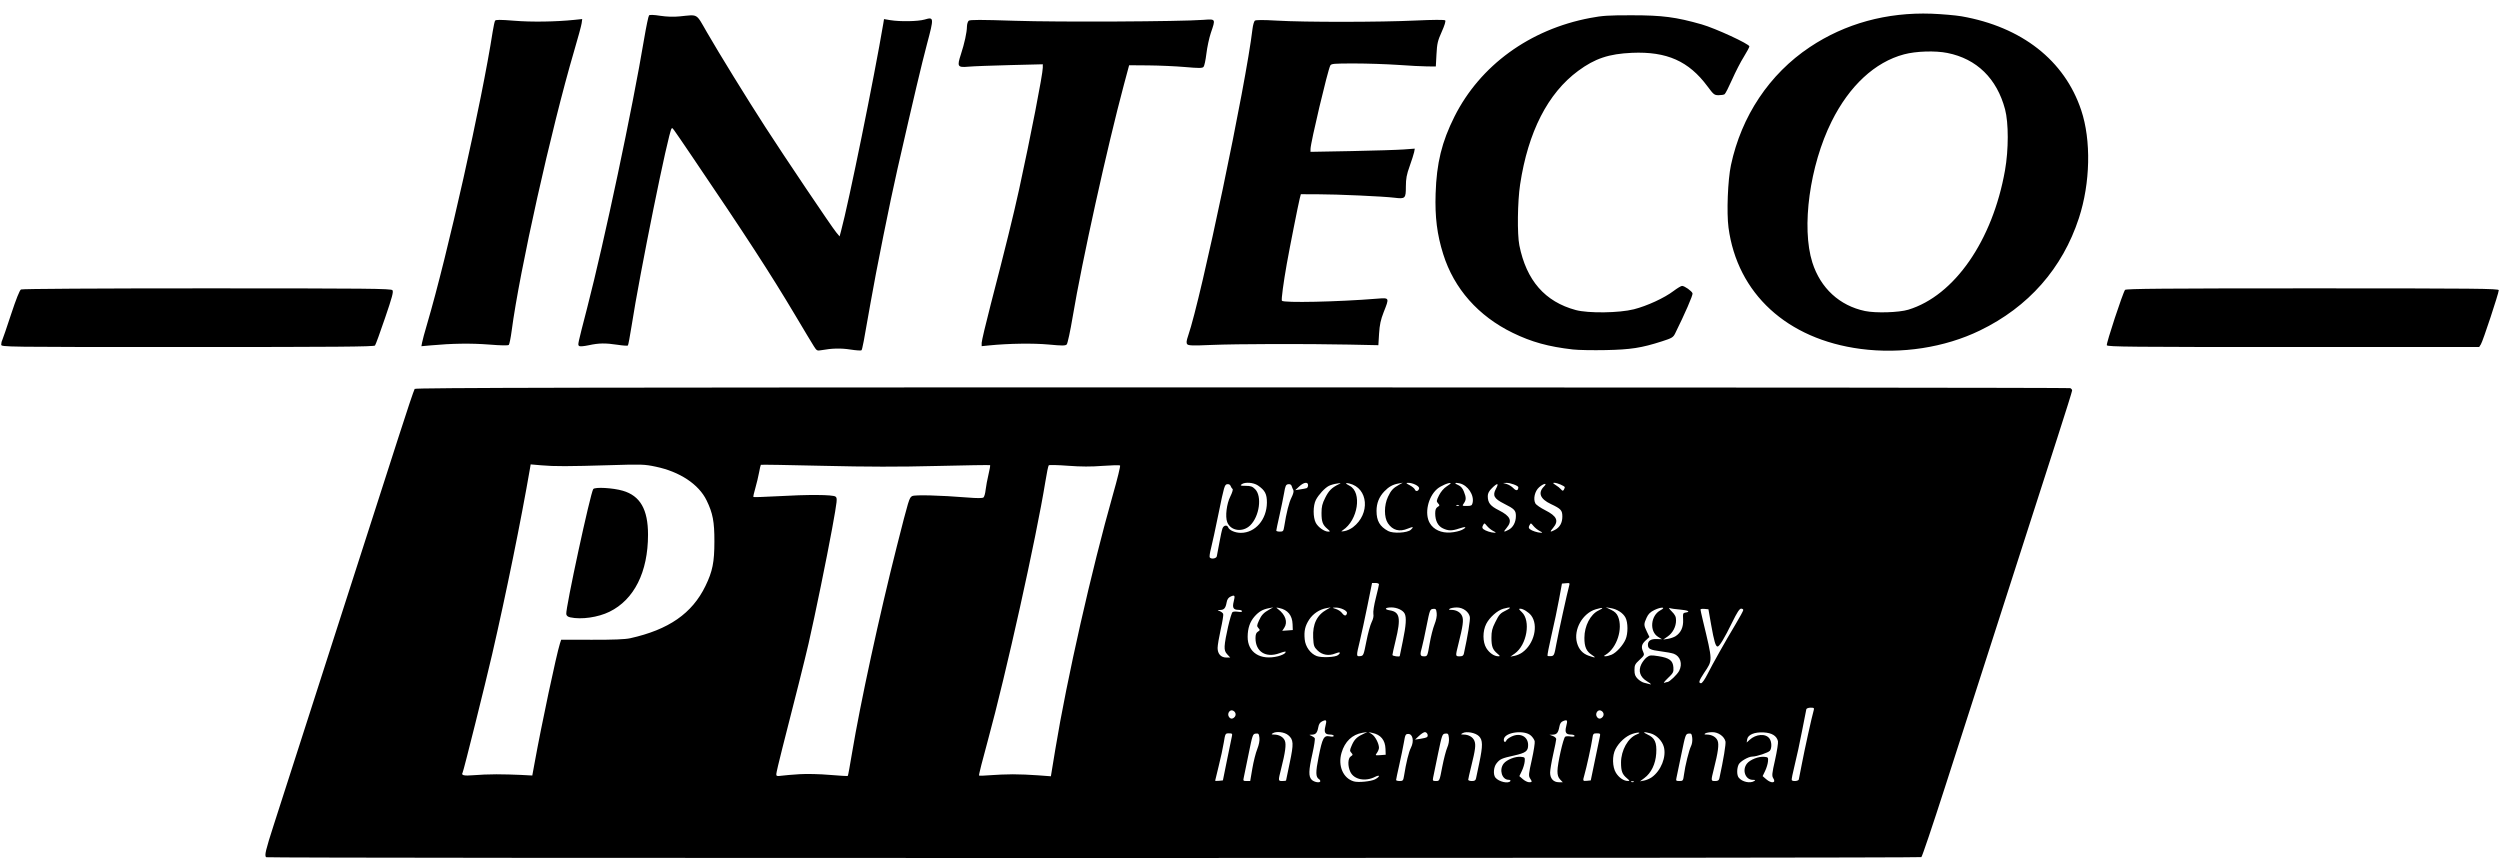 <?xml version="1.0" encoding="UTF-8" standalone="no"?>
<!DOCTYPE svg PUBLIC "-//W3C//DTD SVG 1.1//EN" "http://www.w3.org/Graphics/SVG/1.1/DTD/svg11.dtd">
<!-- Generated by Microsoft Visio, SVG Export -black&#38;white.svg Page-1 -->
<svg xmlns="http://www.w3.org/2000/svg" xmlns:xlink="http://www.w3.org/1999/xlink" xmlns:ev="http://www.w3.org/2001/xml-events"
		xmlns:v="http://schemas.microsoft.com/visio/2003/SVGExtensions/" width="6.817in" height="2.343in"
		viewBox="0 0 490.8 168.687" xml:space="preserve" color-interpolation-filters="sRGB" class="st2">
	<v:documentProperties v:langID="1033" v:viewMarkup="false"/>

	<style type="text/css">
	<![CDATA[
		.st1 {fill:#000000;stroke:none;stroke-linecap:butt;stroke-width:0.24}
		.st2 {fill:none;fill-rule:evenodd;font-size:12px;overflow:visible;stroke-linecap:square;stroke-miterlimit:3}
	]]>
	</style>

	<g v:mID="0" v:index="1" v:groupContext="foregroundPage">
		<title>Page-1</title>
		<v:pageProperties v:drawingScale="1" v:pageScale="1" v:drawingUnits="19" v:shadowOffsetX="9" v:shadowOffsetY="-9"/>
		<g id="group19-1" transform="translate(0.24,-0.171)" v:mID="19" v:groupContext="group">
			<title>Sheet.19</title>
			<g id="group20-2" v:mID="20" v:groupContext="group">
				<title>g12</title>
				<g id="shape21-3" v:mID="21" v:groupContext="shape">
					<title>path16</title>
					<path d="M52 168.46 C51.66 168.12 51.9 167.09 53.5 162.13 C56.13 153.96 61.36 137.71 64.92 126.62 C66.73 121.01
								 69.75 111.62 71.64 105.74 C73.54 99.87 76.4 90.96 78.01 85.94 C79.61 80.93 81.04 76.69 81.17 76.52
								 C81.37 76.29 114.15 76.22 243.61 76.22 C332.81 76.22 405.97 76.29 406.18 76.37 C406.39 76.45 406.56
								 76.66 406.56 76.83 C406.56 77.01 405.27 81.12 403.7 85.99 C402.13 90.85 399.55 98.87 397.96 103.82
								 C395.01 113.05 392.16 121.92 388.2 134.18 C386.96 138.01 383.99 147.25 381.6 154.7 C379.2 162.16
								 377.12 168.34 376.96 168.44 C376.61 168.66 52.22 168.69 52 168.46 L52 168.46 ZM258.96 153.52 C258.96
								 153.39 258.85 153.22 258.71 153.14 C258.04 152.72 258.02 151.8 258.63 148.77 C259.38 145.02 259.65
								 144.52 260.78 144.73 C261.29 144.83 261.6 144.79 261.6 144.64 C261.6 144.5 261.29 144.38 260.91
								 144.38 C259.9 144.38 259.65 143.97 259.96 142.75 C260.27 141.53 260.18 141.39 259.35 141.77 C258.91
								 141.98 258.68 142.31 258.57 142.92 C258.37 144.04 258.08 144.38 257.31 144.4 C256.72 144.41 256.71
								 144.43 257.2 144.62 C257.48 144.74 257.78 144.95 257.87 145.09 C257.96 145.23 257.76 146.59 257.42
								 148.1 C256.66 151.47 256.63 152.62 257.28 153.26 C257.77 153.75 258.96 153.93 258.96 153.52 ZM269.71
								 153.17 C270.13 152.95 270.48 152.66 270.48 152.53 C270.48 152.4 270.16 152.46 269.76 152.66 C267.82
								 153.67 265.58 153.23 264.86 151.71 C264.31 150.56 264.36 149.02 264.95 148.66 C265.37 148.39 265.38
								 148.32 265.06 147.96 C264.73 147.6 264.73 147.46 265.08 146.64 C265.58 145.42 266.08 144.89 267.24
								 144.34 L268.2 143.87 L267.25 144.03 C265.23 144.36 263.77 145.75 263.13 147.96 C262.38 150.52 263.45
								 152.99 265.56 153.58 C266.42 153.83 268.93 153.58 269.71 153.17 L269.71 153.17 ZM296.28 153.5 C296.36
								 153.37 296.21 153.26 295.93 153.26 C294.62 153.26 294.02 151.28 294.96 150.08 C295.56 149.31 297.26
								 148.64 298.34 148.75 C299.12 148.82 299.16 148.87 299.09 149.66 C299.05 150.13 298.8 150.96 298.53
								 151.52 L298.04 152.54 L298.72 153.13 C299.09 153.46 299.64 153.73 299.94 153.74 C300.57 153.75 300.59
								 153.66 300.13 152.96 C299.83 152.48 299.86 152.09 300.49 149.31 C300.87 147.6 301.12 145.97 301.05
								 145.68 C300.98 145.39 300.66 144.9 300.33 144.6 C299.05 143.4 295.2 143.9 295 145.28 C294.92 145.87
								 295.31 146.03 295.51 145.5 C295.58 145.33 296.03 144.99 296.52 144.76 C298.2 143.96 299.76 144.77
								 299.76 146.43 C299.76 147.64 299.32 147.97 297.02 148.49 C294.57 149.03 294.22 149.19 293.54 150.06
								 C292.98 150.77 292.87 152.24 293.34 152.83 C294 153.65 295.92 154.09 296.28 153.5 ZM306.04 153.19
								 C305.66 152.79 305.52 152.33 305.52 151.54 C305.52 150.14 306.66 145.05 307.04 144.8 C307.19 144.7
								 307.67 144.68 308.1 144.75 C308.57 144.83 308.88 144.79 308.88 144.64 C308.88 144.5 308.57 144.38
								 308.19 144.38 C307.18 144.38 306.93 143.97 307.24 142.75 C307.55 141.55 307.47 141.41 306.66 141.72
								 C306.22 141.89 306.01 142.19 305.89 142.87 C305.67 144.03 305.38 144.38 304.59 144.4 L303.96 144.42
								 L304.62 144.66 C304.98 144.8 305.28 145.06 305.28 145.26 C305.28 145.45 305.01 146.81 304.68 148.27
								 C304.35 149.73 304.08 151.35 304.08 151.86 C304.08 153.02 304.74 153.74 305.8 153.74 L306.56 153.74
								 L306.04 153.19 L306.04 153.19 ZM320.45 153.58 C320.27 153.51 320.06 153.52 319.98 153.6 C319.91
								 153.68 320.05 153.74 320.3 153.73 C320.58 153.71 320.64 153.66 320.45 153.58 L320.45 153.58 ZM344.16
								 153.5 C344.44 153.32 344.37 153.27 343.86 153.27 C342.4 153.26 341.72 151.35 342.72 150.08 C343.32
								 149.31 345.02 148.64 346.1 148.75 C346.88 148.82 346.92 148.87 346.85 149.66 C346.81 150.13 346.56
								 150.96 346.29 151.52 L345.8 152.54 L346.48 153.13 C347.53 154.05 348.52 153.91 347.88 152.94 C347.59
								 152.49 347.63 152.04 348.25 149.31 C348.63 147.6 348.88 145.97 348.81 145.68 C348.55 144.62 347.62
								 144.05 346.01 143.96 C344.19 143.86 342.89 144.41 342.76 145.34 L342.67 145.94 L343.24 145.42 C344.49
								 144.26 346.43 144.13 347.15 145.17 C347.6 145.8 347.63 147.03 347.22 147.56 C346.92 147.93 344.61
								 148.7 343.78 148.7 C343 148.7 341.36 149.66 341.08 150.28 C340.71 151.08 340.72 152.36 341.1 152.83
								 C341.77 153.68 343.36 154.02 344.16 153.5 L344.16 153.5 ZM240.64 149.42 C241.09 147.25 241.51 145.17
								 241.59 144.8 C241.73 144.2 241.68 144.14 241.02 144.14 C240.32 144.14 240.3 144.17 240.01 145.96
								 C239.85 146.95 239.41 149.01 239.02 150.54 C238.64 152.07 238.32 153.37 238.32 153.43 C238.32 153.49
								 238.66 153.5 239.08 153.46 L239.84 153.38 L240.64 149.42 ZM245.62 151.04 C245.85 149.69 246.28 147.98
								 246.58 147.24 C246.92 146.38 247.08 145.58 247.01 145.01 C246.92 144.22 246.84 144.13 246.29 144.19
								 C245.7 144.26 245.65 144.41 244.88 148.22 C244.43 150.4 244.01 152.48 243.93 152.84 C243.79 153.45
								 243.84 153.5 244.49 153.5 L245.2 153.5 L245.62 151.04 ZM252.24 153.39 C252.24 153.33 252.56 151.77
								 252.96 149.92 C253.76 146.15 253.72 145.38 252.67 144.5 C251.92 143.87 250.31 143.68 249.6 144.14
								 C249.32 144.33 249.38 144.38 249.89 144.38 C250.88 144.39 251.7 144.86 252 145.58 C252.3 146.31
								 252.1 147.84 251.26 151.14 C250.67 153.5 250.67 153.5 251.52 153.5 C251.92 153.5 252.24 153.45 252.24
								 153.39 ZM275.4 152.48 C275.82 149.87 276.32 147.81 276.76 146.95 C277.4 145.69 277.13 144.26 276.24
								 144.26 C275.7 144.26 275.63 144.4 275.37 145.94 C275.21 146.87 274.8 148.85 274.46 150.36 C274.12
								 151.86 273.84 153.18 273.84 153.3 C273.84 153.41 274.15 153.5 274.54 153.5 C275.18 153.5 275.25
								 153.41 275.4 152.48 ZM282.9 150.72 C283.2 149.19 283.64 147.49 283.88 146.94 C284.15 146.32 284.28
								 145.61 284.21 145.03 C284.12 144.22 284.04 144.13 283.49 144.19 C282.91 144.26 282.85 144.41 282.06
								 148.22 C281.61 150.4 281.18 152.48 281.11 152.84 C281 153.44 281.05 153.5 281.68 153.5 C282.37 153.5
								 282.37 153.5 282.9 150.72 ZM289.54 152.96 C289.61 152.67 289.89 151.32 290.17 149.96 C290.89 146.53
								 290.87 145.47 290.11 144.7 C289.42 144.01 287.63 143.68 286.89 144.11 C286.49 144.34 286.51 144.37
								 287.09 144.38 C288.09 144.39 288.9 144.86 289.21 145.6 C289.53 146.38 289.41 147.32 288.58 150.67
								 C288.26 151.95 288 153.11 288 153.25 C288 153.39 288.32 153.5 288.72 153.5 C289.26 153.5 289.46
								 153.38 289.54 152.96 L289.54 152.96 ZM312.88 149.42 C313.33 147.25 313.76 145.17 313.84 144.8 C313.97
								 144.2 313.92 144.14 313.24 144.14 C312.55 144.14 312.5 144.21 312.35 145.28 C312.18 146.51 311.21
								 150.92 310.81 152.3 C310.46 153.5 310.48 153.54 311.31 153.46 L312.06 153.38 L312.88 149.42 ZM319.16
								 152.96 C318.23 152.18 318 151.56 318 149.86 C318.01 147.46 319.38 145.01 321.09 144.35 C322.16 143.94
								 321.4 143.85 320.22 144.25 C318.95 144.67 317.62 145.88 316.9 147.26 C316.24 148.53 316.29 150.74
								 317 151.89 C317.59 152.84 318.52 153.48 319.32 153.49 C319.75 153.5 319.74 153.45 319.16 152.96
								 ZM324.04 152.76 C325.85 151.47 326.93 148.76 326.41 146.81 C326.08 145.61 324.98 144.48 323.81 144.15
								 C322.41 143.77 322.11 143.87 323.2 144.37 C324.63 145.02 325.05 145.93 324.91 148.1 C324.78 150.16
								 323.92 151.93 322.59 152.91 L321.72 153.56 L322.52 153.41 C322.96 153.33 323.64 153.04 324.04 152.76
								 ZM330.36 152.24 C330.58 150.51 331.35 147.42 331.76 146.61 C331.95 146.23 332.04 145.56 331.98 145.03
								 C331.88 144.22 331.8 144.13 331.26 144.19 C330.68 144.26 330.63 144.43 329.85 148.22 C329.4 150.4
								 328.97 152.48 328.89 152.84 C328.75 153.45 328.8 153.5 329.47 153.5 C330.16 153.5 330.2 153.45 330.36
								 152.24 ZM337.31 152.96 C338.12 149.24 338.62 146.2 338.5 145.71 C338.25 144.72 337.08 143.9 335.92
								 143.91 C335.37 143.91 334.76 144.02 334.56 144.14 C334.28 144.33 334.34 144.38 334.85 144.38 C335.84
								 144.39 336.66 144.86 336.96 145.58 C337.26 146.31 337.06 147.84 336.22 151.14 C335.63 153.5 335.63
								 153.5 336.48 153.5 C337.02 153.5 337.22 153.38 337.31 152.96 ZM352.9 153.2 C352.95 153.04 353.22
								 151.66 353.5 150.14 C353.99 147.54 355.47 140.82 355.82 139.64 C355.96 139.17 355.89 139.1 355.22
								 139.1 C354.8 139.1 354.43 139.24 354.38 139.4 C354.34 139.57 353.96 141.49 353.54 143.66 C353.13
								 145.84 352.47 148.87 352.09 150.38 C351.71 151.9 351.45 153.22 351.51 153.32 C351.7 153.62 352.81
								 153.53 352.9 153.2 ZM97.2 152.18 C98.59 152.18 100.74 152.24 101.99 152.3 L104.26 152.42 L104.7
								 150.02 C106.07 142.43 108.99 128.7 109.69 126.49 L109.93 125.76 L115.98 125.77 C120.18 125.78 122.48
								 125.69 123.48 125.47 C131.04 123.79 135.63 120.61 138.25 115.22 C139.65 112.35 140.01 110.55 140.01
								 106.46 C140.02 102.59 139.7 100.91 138.48 98.41 C136.94 95.24 133.21 92.77 128.5 91.79 C126.27 91.32
								 125.7 91.3 119.64 91.49 C111.29 91.74 108.59 91.75 106.03 91.52 L103.94 91.34 L103.81 92.12 C102.03
								 102.43 99.15 116.59 96.37 128.66 C95.03 134.46 90.77 151.55 90.58 151.85 C90.25 152.38 90.83 152.52
								 92.71 152.36 C93.79 152.26 95.81 152.18 97.2 152.18 ZM111.72 121.37 C111.24 121.27 110.98 121.06
								 110.93 120.73 C110.77 119.64 115.7 96.82 116.23 96.18 C116.58 95.75 120.11 95.95 122.02 96.51 C125.44
								 97.5 126.98 100.18 126.98 105.14 C126.98 112.47 124.26 117.9 119.41 120.27 C117.17 121.37 113.91
								 121.84 111.72 121.37 ZM156.72 152.16 C158.16 152.07 160.72 152.13 162.68 152.3 C164.57 152.46 166.15
								 152.55 166.2 152.5 C166.26 152.45 166.63 150.42 167.03 148 C168.65 138.27 172.4 120.97 175.83 107.42
								 C178.2 98.08 178.26 97.87 178.85 97.56 C179.37 97.28 184.32 97.41 189.69 97.84 C191.61 98 192.64
								 97.99 192.84 97.83 C193 97.69 193.19 97.02 193.26 96.32 C193.34 95.63 193.59 94.28 193.82 93.32
								 C194.05 92.37 194.19 91.54 194.14 91.49 C194.08 91.44 189.4 91.51 183.72 91.65 C176.09 91.84 170.24
								 91.83 161.31 91.62 C154.65 91.46 149.17 91.37 149.13 91.42 C149.08 91.47 148.92 92.15 148.78 92.93
								 C148.64 93.71 148.31 95.08 148.05 95.99 C147.78 96.89 147.61 97.68 147.67 97.74 C147.73 97.8 149.77
								 97.73 152.19 97.6 C158.43 97.24 163.24 97.27 163.78 97.66 C164.18 97.96 164.15 98.27 163.12 103.96
								 C162.08 109.65 159.8 120.81 158.5 126.5 C157.9 129.14 155.63 138.2 153.36 147.02 C152.7 149.6 152.16
								 151.91 152.16 152.15 C152.16 152.54 152.29 152.58 153.18 152.46 C153.74 152.38 155.34 152.25 156.72
								 152.16 L156.72 152.16 ZM198.6 152.18 C199.92 152.18 202.14 152.27 203.53 152.38 L206.07 152.57 L206.95
								 147.22 C209.21 133.49 214.06 112.05 218.26 97.23 C219.13 94.2 219.75 91.64 219.65 91.55 C219.56
								 91.46 218.03 91.5 216.26 91.63 C213.96 91.81 212 91.8 209.43 91.61 C207.45 91.46 205.75 91.42 205.65
								 91.52 C205.55 91.62 205.25 93.05 204.99 94.7 C203.17 105.89 197.27 132.46 193.7 145.52 C192.67 149.25
								 191.89 152.36 191.96 152.42 C192.02 152.49 193 152.46 194.14 152.36 C195.27 152.27 197.28 152.18
								 198.6 152.18 ZM271.76 147.19 C271.7 145.46 270.83 144.4 269.16 144.05 L268.44 143.9 L269.09 144.31
								 C269.74 144.72 270.48 146.15 270.48 146.98 C270.48 147.21 270.31 147.64 270.1 147.95 C269.71 148.49
								 269.71 148.49 270.76 148.42 L271.8 148.34 L271.76 147.19 ZM279.93 144.86 C280.23 144.57 279.92 143.9
								 279.49 143.9 C279.29 143.9 278.77 144.23 278.34 144.64 L277.56 145.37 L278.64 145.21 C279.23 145.13
								 279.82 144.97 279.93 144.86 ZM242.16 140.91 C242.51 140.48 242.32 139.87 241.77 139.66 C241.2 139.44
								 240.66 140.23 240.98 140.82 C241.27 141.36 241.75 141.39 242.16 140.91 ZM314.4 140.91 C314.75 140.48
								 314.56 139.87 314.01 139.66 C313.44 139.44 312.9 140.23 313.22 140.82 C313.51 141.36 313.99 141.39
								 314.4 140.91 ZM323.11 133.93 C321.73 133.11 321.33 131.89 321.99 130.56 C322.24 130.06 322.72 129.45
								 323.07 129.2 C323.64 128.78 323.86 128.76 325.34 128.99 C327.49 129.33 328.18 129.84 328.28 131.18
								 C328.34 132.12 328.27 132.28 327.2 133.3 C326.57 133.9 326.25 134.32 326.49 134.23 C326.73 134.14
								 327.01 134.06 327.13 134.06 C327.5 134.06 329.05 132.58 329.41 131.88 C330.12 130.51 329.65 129.01
								 328.37 128.52 C328.02 128.39 326.88 128.17 325.82 128.04 C323.71 127.77 323.28 127.56 323.28 126.74
								 C323.28 125.96 323.88 125.58 325.03 125.63 L326.04 125.66 L325.28 125.2 C323.53 124.13 323.81 121.01
								 325.74 119.98 C326.97 119.33 325.9 119.28 324.57 119.92 C323.74 120.32 323.36 120.7 323.02 121.44
								 C322.45 122.69 322.45 122.89 323.07 124.17 L323.58 125.23 L322.83 125.91 C322.03 126.65 321.91 127.2
								 322.36 128.17 C322.62 128.74 322.56 128.86 321.64 129.71 C320.75 130.53 320.64 130.75 320.64 131.72
								 C320.64 132.57 320.78 132.94 321.28 133.44 C321.63 133.79 322.2 134.14 322.54 134.21 C322.88 134.29
								 323.27 134.38 323.4 134.43 C324.12 134.67 324 134.47 323.11 133.93 L323.11 133.93 ZM334.95 132.56
								 C336.02 130.45 338.41 126.19 340.47 122.75 C341.31 121.35 342 120.08 342 119.93 C342 119.78 341.81
								 119.66 341.57 119.66 C341.26 119.66 340.77 120.42 339.83 122.34 C338.3 125.47 337.31 127.1 336.96
								 127.1 C336.57 127.1 336.28 126.12 335.69 122.82 L335.16 119.78 L334.38 119.71 C333.95 119.67 333.6
								 119.72 333.6 119.83 C333.6 119.94 333.81 120.89 334.06 121.94 C336.04 130.2 336.02 129.7 334.31
								 132.27 C333.29 133.81 333.15 134.3 333.72 134.3 C333.92 134.3 334.45 133.55 334.95 132.56 ZM240.71
								 128.65 C240.27 128.19 240.15 127.81 240.18 127.03 C240.25 125.51 241.4 120.56 241.74 120.33 C241.91
								 120.22 242.39 120.2 242.82 120.27 C243.29 120.35 243.6 120.31 243.6 120.16 C243.6 120.02 243.29
								 119.9 242.91 119.9 C241.9 119.9 241.65 119.49 241.96 118.27 C242.27 117.05 242.18 116.91 241.35
								 117.29 C240.91 117.5 240.68 117.83 240.57 118.44 C240.37 119.56 240.08 119.9 239.31 119.92 C238.69
								 119.94 238.69 119.94 239.23 120.15 C239.53 120.27 239.83 120.52 239.9 120.7 C239.97 120.88 239.75
								 122.25 239.41 123.74 C239.08 125.23 238.8 126.87 238.8 127.38 C238.8 128.54 239.46 129.26 240.52
								 129.26 L241.28 129.26 L240.71 128.65 ZM250.69 129 C251.27 128.85 251.87 128.58 252.02 128.4 C252.37
								 127.98 252.13 127.98 250.92 128.42 C248.25 129.38 246.24 128.11 246.24 125.45 C246.24 124.74 246.37
								 124.39 246.71 124.18 C247.14 123.91 247.15 123.84 246.81 123.47 C246.48 123.1 246.49 122.96 246.91
								 122.02 C247.4 120.92 247.85 120.44 249 119.81 L249.72 119.41 L248.88 119.57 C247.68 119.79 246.9
								 120.24 246.06 121.19 C245.14 122.24 244.71 123.5 244.7 125.19 C244.68 128.27 247.2 129.88 250.69
								 129 L250.69 129 ZM262.44 128.78 C263.09 128.25 262.82 128.08 261.91 128.46 C260.64 128.99 259.3
								 128.76 258.39 127.84 C257.72 127.18 257.64 126.93 257.56 125.35 C257.43 122.68 258.3 120.9 260.28
								 119.81 L261 119.41 L260.16 119.56 C258.81 119.81 257.55 120.64 256.79 121.79 C255.97 123.04 255.74
								 124.04 255.9 125.69 C256.03 127.13 257.04 128.51 258.26 128.97 C259.24 129.33 261.93 129.21 262.44
								 128.78 ZM312.29 128.75 C311.19 128.05 310.8 127.15 310.81 125.38 C310.81 123.05 311.99 120.79 313.57
								 120.03 C314.75 119.48 314.5 119.35 313.06 119.78 C310.45 120.55 308.65 123.75 309.35 126.35 C309.7
								 127.64 310.46 128.49 311.64 128.9 C313 129.38 313.2 129.34 312.29 128.75 ZM268.01 126.07 C268.31
								 124.52 268.78 122.82 269.04 122.31 C269.34 121.71 269.47 121.13 269.38 120.7 C269.3 120.31 269.51
								 118.96 269.86 117.58 C270.2 116.24 270.48 115.02 270.48 114.88 C270.48 114.74 270.17 114.62 269.8
								 114.62 L269.12 114.62 L268.21 119.12 C267.71 121.6 267.04 124.68 266.73 125.98 C266 128.99 266 129.08
								 266.81 128.98 C267.43 128.91 267.47 128.81 268.01 126.07 ZM274.56 128.96 C274.56 128.93 274.83 127.61
								 275.16 126.03 C275.8 122.95 275.91 121.35 275.51 120.61 C275.16 119.95 274.01 119.42 272.91 119.42
								 C271.64 119.42 271.44 119.81 272.6 119.99 C274.59 120.31 274.82 121.51 273.74 125.94 C273.4 127.34
								 273.12 128.61 273.12 128.76 C273.12 128.97 274.56 129.18 274.56 128.96 ZM280.42 126.56 C280.65 125.21
								 281.08 123.5 281.38 122.76 C281.72 121.9 281.88 121.1 281.81 120.53 C281.72 119.74 281.64 119.65
								 281.09 119.71 C280.5 119.78 280.45 119.92 279.83 123.02 C279.48 124.81 279.07 126.7 278.92 127.22
								 C278.48 128.74 278.55 129.02 279.32 129.02 C279.99 129.02 280 129 280.42 126.56 ZM287.15 128.48
								 C287.91 125.01 288.43 121.82 288.32 121.28 C288.11 120.26 286.96 119.42 285.76 119.43 C285.21 119.43
								 284.6 119.54 284.4 119.66 C284.12 119.85 284.18 119.9 284.69 119.9 C285.69 119.91 286.5 120.38 286.81
								 121.14 C287.13 121.89 286.96 123.09 286.06 126.66 C285.47 129.02 285.47 129.02 286.32 129.02 C286.86
								 129.02 287.06 128.9 287.15 128.48 ZM293.72 128.48 C292.79 127.7 292.56 127.08 292.56 125.36 C292.56
								 124.13 292.7 123.53 293.29 122.37 C294.09 120.75 294.26 120.57 295.6 119.91 C296.62 119.39 296.29
								 119.29 294.88 119.68 C293.74 120 292.2 121.36 291.54 122.65 C290.81 124.06 290.82 126.22 291.56
								 127.41 C292.15 128.36 293.08 129 293.88 129.01 C294.31 129.02 294.3 128.97 293.72 128.48 L293.72
								 128.48 ZM298.6 128.27 C300.95 126.61 301.83 122.93 300.36 121 C299.87 120.36 298.77 119.67 298.23
								 119.67 C297.87 119.66 297.92 119.78 298.52 120.34 C300.33 122.04 299.52 126.79 297.13 128.48 L296.28
								 129.08 L297.08 128.93 C297.52 128.85 298.2 128.56 298.6 128.27 ZM305.3 126.62 C305.7 124.45 307.48
								 116.33 307.82 115.15 C307.97 114.63 307.92 114.6 307.19 114.67 L306.4 114.74 L305.84 117.79 C305.54
								 119.47 304.87 122.63 304.36 124.82 C303.86 127 303.5 128.85 303.57 128.92 C303.64 128.99 303.97
								 129.01 304.3 128.98 C304.85 128.91 304.92 128.74 305.3 126.62 L305.3 126.62 ZM316.15 128.7 C317.08
								 128.31 318.4 126.86 318.9 125.68 C319.39 124.54 319.38 122.38 318.88 121.43 C318.4 120.5 317.24
								 119.76 315.96 119.55 L315 119.39 L316.03 119.88 C316.76 120.23 317.16 120.61 317.41 121.21 C318.41
								 123.59 317.19 127.38 314.99 128.71 C314.56 128.97 314.56 129 314.95 129.01 C315.18 129.02 315.72
								 128.88 316.15 128.7 L316.15 128.7 ZM328.72 125.06 C329.77 124.37 330.26 123.29 330.19 121.82 C330.13
								 120.61 330.16 120.5 330.66 120.43 C331.74 120.28 331.16 119.97 329.58 119.84 C328.69 119.77 327.77
								 119.64 327.54 119.54 C327.3 119.45 327.49 119.75 327.96 120.21 C328.63 120.89 328.8 121.24 328.8
								 121.98 C328.8 123.21 328.15 124.45 327.12 125.15 L326.28 125.73 L327.21 125.59 C327.71 125.51 328.39
								 125.27 328.72 125.06 ZM253.52 122.71 C253.46 120.98 252.57 119.89 250.92 119.54 C250.23 119.4 250.22
								 119.41 250.68 119.76 C252.13 120.86 252.61 122.31 251.89 123.41 L251.49 124.01 L252.52 123.94 L253.56
								 123.86 L253.52 122.71 ZM264.2 120.54 C264.29 120.06 262.93 119.41 261.91 119.45 C261.25 119.47 261.25
								 119.48 262.04 119.73 C262.48 119.87 263.02 120.23 263.24 120.54 C263.69 121.15 264.08 121.15 264.2
								 120.54 L264.2 120.54 ZM238.64 109.4 C238.7 109.17 238.93 107.96 239.15 106.7 C239.37 105.45 239.65
								 104.18 239.77 103.88 C240.02 103.27 240.67 103.17 240.88 103.71 C241.09 104.28 242.27 104.78 243.36
								 104.78 C246.2 104.78 248.44 102.18 248.48 98.86 C248.49 97.16 248.11 96.43 246.72 95.48 C245.83
								 94.88 244.19 94.76 243.52 95.24 C243.18 95.5 243.3 95.55 244.31 95.55 C245.3 95.55 245.63 95.67
								 246.16 96.2 C247.56 97.59 247.02 101.54 245.19 103.32 C243.72 104.74 241.36 104.41 240.69 102.68
								 C240.26 101.58 240.57 99.07 241.31 97.61 C241.67 96.9 241.86 96.25 241.74 96.17 C241.62 96.09 241.45
								 95.83 241.36 95.59 C241.26 95.31 241.01 95.18 240.67 95.23 C240.18 95.3 240.06 95.71 239.02 100.82
								 C238.4 103.86 237.72 107.02 237.5 107.85 C237.28 108.68 237.17 109.47 237.25 109.59 C237.49 109.99
								 238.52 109.85 238.64 109.4 ZM276.73 104.18 C277.38 103.59 277.2 103.51 276.16 103.94 C274.49 104.64
								 273.17 104.29 272.23 102.89 C271.46 101.74 271.46 99.37 272.25 97.7 C272.84 96.44 273.27 95.97 274.44
								 95.33 L275.16 94.93 L274.32 95.09 C273.17 95.3 272.41 95.72 271.51 96.66 C270.5 97.72 270 98.98
								 270 100.46 C270 102.43 270.63 103.53 272.28 104.42 C273.25 104.95 276.04 104.8 276.73 104.18 L276.73
								 104.18 ZM286.77 104.2 C287.87 103.63 287.55 103.47 286.21 103.93 C284.8 104.41 284.08 104.4 283.03
								 103.9 C282.05 103.44 281.52 102.4 281.52 100.95 C281.52 100.26 281.65 99.91 281.99 99.7 C282.42
								 99.43 282.43 99.37 282.08 98.98 C281.73 98.6 281.75 98.47 282.27 97.41 C282.62 96.72 283.19 96.04
								 283.74 95.68 C284.23 95.37 284.61 95.07 284.57 95.03 C284.34 94.81 282.59 95.55 281.89 96.17 C280.09
								 97.75 279.38 101.02 280.45 102.86 C281.19 104.15 282.73 104.85 284.53 104.71 C285.33 104.66 286.34
								 104.42 286.77 104.2 L286.77 104.2 ZM292.92 104.42 C292.52 104.22 291.97 103.77 291.69 103.43 C291.18
								 102.81 291.17 102.81 290.91 103.29 C290.71 103.66 290.73 103.84 290.99 104.06 C291.38 104.38 292.47
								 104.74 293.16 104.76 C293.52 104.78 293.46 104.69 292.92 104.42 ZM302.04 104.42 C301.64 104.22 301.09
								 103.77 300.81 103.43 C300.3 102.81 300.29 102.81 300.03 103.29 C299.83 103.66 299.85 103.84 300.11
								 104.06 C300.5 104.38 301.59 104.74 302.28 104.76 C302.64 104.78 302.58 104.69 302.04 104.42 ZM251.88
								 103.52 C252.31 100.82 252.81 98.83 253.31 97.84 C253.65 97.16 253.79 96.61 253.67 96.38 C253.56
								 96.19 253.41 95.83 253.34 95.59 C253.25 95.3 253.02 95.18 252.67 95.23 C252.21 95.29 252.09 95.54
								 251.85 96.98 C251.69 97.91 251.28 99.89 250.94 101.4 C250.6 102.9 250.32 104.22 250.32 104.34 C250.32
								 104.45 250.63 104.54 251.02 104.54 C251.66 104.54 251.73 104.45 251.88 103.52 ZM260.36 104 C259.43
								 103.22 259.2 102.6 259.2 100.88 C259.2 99.65 259.34 99.05 259.93 97.89 C260.62 96.5 261.21 95.91
								 262.56 95.25 C263.11 94.99 263.08 94.97 262.2 95.11 C261.67 95.18 260.97 95.39 260.64 95.56 C259.84
								 95.97 258.64 97.27 258.1 98.3 C257.52 99.42 257.51 101.75 258.08 102.82 C258.54 103.68 259.76 104.54
								 260.52 104.54 C260.95 104.54 260.94 104.49 260.36 104 L260.36 104 ZM265.37 103.68 C268.81 101.06
								 268.39 95.98 264.66 95.09 C263.8 94.89 263.82 95.08 264.72 95.54 C267.2 96.83 266.36 102.31 263.39
								 104.25 C262.97 104.53 263.01 104.55 263.74 104.43 C264.19 104.36 264.92 104.02 265.37 103.68 L265.37
								 103.68 ZM295.93 104.18 C296.81 103.72 297.36 102.69 297.36 101.47 C297.36 100.37 297.08 100.08 295.01
								 99.04 C293.07 98.07 292.73 97.43 293.45 96.12 C294.08 94.97 293.74 94.92 292.66 96 C292.08 96.57
								 291.84 97.04 291.84 97.55 C291.84 98.88 292.32 99.5 294.04 100.36 C296.3 101.5 296.7 102.42 295.54
								 103.81 C294.84 104.64 294.91 104.71 295.93 104.18 ZM305.02 104.2 C305.98 103.7 306.48 102.8 306.48
								 101.59 C306.48 100.35 306.21 100.06 304.24 99.13 C302.11 98.13 301.64 96.91 302.89 95.66 C303.65
								 94.9 302.79 95.06 301.91 95.84 C301.07 96.59 300.72 98.12 301.18 98.99 C301.33 99.28 302.21 99.88
								 303.12 100.34 C305.42 101.5 305.83 102.42 304.66 103.81 C303.96 104.63 304.03 104.71 305.02 104.2
								 ZM286.13 99.34 C285.95 99.27 285.74 99.28 285.66 99.36 C285.59 99.44 285.73 99.5 285.98 99.49 C286.26
								 99.47 286.32 99.42 286.13 99.34 L286.13 99.34 ZM288.85 98.94 C289.24 97.41 287.93 95.42 286.31 95.06
								 C285.32 94.84 285.17 95.05 286.06 95.41 C286.53 95.61 286.89 96.02 287.14 96.65 C287.62 97.84 287.62
								 98.3 287.15 98.97 C286.78 99.5 286.79 99.5 287.74 99.5 C288.56 99.5 288.73 99.42 288.85 98.94 L288.85
								 98.94 ZM278.36 96.06 C278.45 95.61 277.12 94.94 276.19 94.96 C275.72 94.96 275.77 95.04 276.51 95.43
								 C276.99 95.68 277.45 96.06 277.53 96.28 C277.71 96.75 278.25 96.61 278.36 96.06 ZM297.84 95.83 C297.84
								 95.53 296.25 94.94 295.51 94.97 L294.84 94.99 L295.57 95.2 C295.98 95.32 296.56 95.69 296.88 96.02
								 C297.41 96.59 297.82 96.51 297.84 95.83 L297.84 95.83 ZM306.96 95.83 C306.96 95.59 305.44 94.94
								 304.87 94.95 C304.56 94.95 304.65 95.07 305.16 95.39 C305.56 95.63 306.03 96.01 306.22 96.24 C306.49
								 96.56 306.6 96.58 306.76 96.34 C306.86 96.17 306.95 95.94 306.96 95.83 ZM256.26 96.01 C256.43 95.96
								 256.56 95.7 256.56 95.43 C256.56 94.71 255.74 94.82 254.82 95.67 L254.04 96.4 L255 96.25 C255.53
								 96.17 256.1 96.07 256.26 96.01 ZM159.54 68.15 C159.21 67.64 157.57 64.9 155.88 62.06 C151.01 53.88
								 146.17 46.43 135.61 30.86 C131.44 24.72 131.81 25.22 131.6 25.42 C130.99 26.04 125.34 53.9 123.75
								 64.18 C123.43 66.2 123.11 67.91 123.03 68 C122.94 68.08 122.04 68.02 121.02 67.86 C118.6 67.5 117.37
								 67.51 115.33 67.95 C114.26 68.17 113.58 68.22 113.43 68.07 C113.17 67.81 113.12 68.02 115.03 60.62
								 C118.41 47.52 123.92 21.52 126.23 7.72 C126.63 5.35 127.06 3.31 127.18 3.19 C127.32 3.05 128.13
								 3.07 129.37 3.27 C130.63 3.46 131.98 3.51 133.16 3.39 C136.91 3.03 136.34 2.69 138.54 6.5 C140.92
								 10.63 146.36 19.47 150 25.1 C153.7 30.84 163.09 44.79 163.92 45.78 L164.59 46.58 L164.88 45.5 C166.38
								 39.95 171.39 15.33 173.18 4.73 L173.31 3.92 L174.56 4.13 C176.47 4.44 179.99 4.38 181.27 4.01 C183.13
								 3.47 183.14 3.58 181.74 8.84 C180.63 13.06 179.3 18.67 175.94 33.39 C174.54 39.5 171.72 53.54 170.66
								 59.66 C169.33 67.31 169.05 68.78 168.88 68.94 C168.8 69.03 167.81 68.96 166.7 68.79 C164.82 68.5
								 163.13 68.54 161 68.92 C160.18 69.07 160.09 69.02 159.54 68.15 ZM308.55 68.78 C303.74 68.23 300.45
								 67.32 296.75 65.52 C289.98 62.23 285.21 56.83 283.09 50.06 C281.88 46.21 281.45 42.77 281.6 38.18
								 C281.79 32.18 282.81 28.03 285.3 23.06 C290.34 13.02 300.08 5.94 311.93 3.7 C314.33 3.24 315.57
								 3.16 320.16 3.17 C326.11 3.17 328.79 3.52 333.84 4.96 C336.53 5.73 343.2 8.81 343.2 9.28 C343.2
								 9.43 342.71 10.35 342.11 11.32 C341.5 12.28 340.47 14.29 339.81 15.78 C339.15 17.27 338.49 18.57
								 338.33 18.67 C338.17 18.78 337.64 18.86 337.15 18.86 C336.32 18.86 336.17 18.74 334.97 17.12 C331.3
								 12.17 326.99 10.25 320.16 10.54 C315.61 10.74 312.89 11.65 309.59 14.08 C303.63 18.47 299.75 26.07
								 298.19 36.38 C297.68 39.72 297.6 46.15 298.04 48.34 C299.42 55.23 303.07 59.41 309.12 61.04 C311.56
								 61.7 317.66 61.62 320.52 60.89 C323.12 60.23 326.52 58.66 328.31 57.3 C329.04 56.75 329.79 56.3
								 329.98 56.3 C330.47 56.3 331.9 57.31 332.04 57.76 C332.15 58.08 330.52 61.8 328.61 65.66 C328.24
								 66.4 327.98 66.56 326.04 67.18 C322 68.48 319.92 68.8 315 68.9 C312.49 68.95 309.59 68.9 308.55
								 68.78 ZM365.04 68.67 C350.59 66.77 340.83 57.8 339.1 44.85 C338.71 41.93 338.96 35.48 339.58 32.59
								 C341.63 22.96 347.14 14.7 355.06 9.42 C362 4.79 370.15 2.55 378.96 2.86 C381.01 2.94 383.65 3.17
								 384.84 3.37 C396.68 5.45 405.08 12.03 408.34 21.8 C410.32 27.7 410.14 36.11 407.89 42.99 C404.66
								 52.87 397.98 60.45 388.44 65.06 C381.53 68.41 373.02 69.72 365.04 68.67 ZM374.4 60.97 C383.44 58.22
								 390.94 47.42 393.38 33.62 C394.1 29.56 394.1 24.29 393.39 21.62 C391.78 15.58 387.83 11.72 382.08
								 10.57 C379.7 10.09 375.9 10.21 373.56 10.84 C367.84 12.36 362.82 17.02 359.34 24.02 C355.04 32.66
								 353.38 44.82 355.56 51.7 C357.16 56.74 360.9 60.18 365.9 61.23 C368.02 61.67 372.56 61.53 374.4
								 60.97 L374.4 60.97 ZM0 67.82 C0 67.56 0.09 67.15 0.21 66.92 C0.32 66.69 1.1 64.42 1.94 61.86 C2.92
								 58.89 3.61 57.15 3.88 57 C4.12 56.87 18.96 56.78 40.39 56.78 C71.97 56.78 76.54 56.83 76.8 57.14
								 C77.04 57.43 76.77 58.45 75.35 62.6 C74.4 65.41 73.51 67.84 73.38 68 C73.19 68.24 65.54 68.3 36.57
								 68.3 C0.08 68.3 0 68.3 0 67.82 ZM413.37 67.95 C413.23 67.6 416.51 57.66 416.95 57.08 C417.13 56.85
								 424.78 56.78 453.75 56.78 C486.01 56.78 490.32 56.83 490.32 57.14 C490.32 57.7 487.2 67.16 486.81
								 67.76 L486.47 68.3 L449.99 68.3 C418.11 68.3 413.49 68.26 413.37 67.95 ZM82.62 67.44 C82.68 67.06
								 83.13 65.39 83.62 63.74 C87.59 50.28 94.35 20.14 96.49 6.35 C96.65 5.35 96.86 4.39 96.95 4.24 C97.09
								 4.02 97.95 4.02 100.7 4.24 C104.08 4.52 108.85 4.45 112.53 4.07 L114.06 3.91 L113.95 4.73 C113.89
								 5.18 113.22 7.65 112.46 10.22 C107.99 25.45 101.75 53.39 100.21 65.11 C100.03 66.5 99.77 67.75 99.65
								 67.88 C99.5 68.03 98.1 68 95.73 67.81 C92.26 67.54 88.46 67.59 84.27 67.98 L82.49 68.14 L82.62 67.44
								 ZM192.48 67.48 C192.48 67.12 193.28 63.73 194.26 59.94 C197.13 48.88 198.68 42.6 199.83 37.36 C202.09
								 27.01 204.48 14.72 204.48 13.46 L204.48 12.79 L198.06 12.95 C194.53 13.04 190.86 13.17 189.9 13.26
								 C187.74 13.45 187.62 13.25 188.4 10.85 C189.11 8.68 189.58 6.51 189.59 5.39 C189.6 4.92 189.75 4.4
								 189.94 4.24 C190.2 4.03 192.32 4.03 199 4.25 C207.58 4.53 231.38 4.41 235.98 4.07 C238.46 3.89 238.43
								 3.83 237.47 6.64 C237.14 7.62 236.75 9.45 236.6 10.7 C236.45 11.96 236.2 13.13 236.04 13.3 C235.79
								 13.57 235.16 13.57 232.41 13.33 C230.58 13.17 227.36 13.03 225.26 13.01 L221.43 12.98 L220.4 16.82
								 C217.13 29.04 212.17 51.5 210.35 62.36 C209.88 65.18 209.35 67.61 209.18 67.79 C208.91 68.06 208.31
								 68.06 205.65 67.81 C202.61 67.53 197.76 67.6 193.98 67.98 L192.48 68.13 L192.48 67.48 ZM232.84 67.75
								 C232.63 67.5 232.67 67.1 233.02 66.07 C235.58 58.64 244.37 16.75 245.65 5.85 C245.74 5.1 245.95
								 4.37 246.11 4.23 C246.31 4.07 247.71 4.06 250.46 4.22 C255.88 4.54 270.74 4.53 277.67 4.2 C281.11
								 4.04 283.34 4.03 283.48 4.17 C283.62 4.31 283.36 5.16 282.8 6.41 C282.01 8.17 281.88 8.72 281.77
								 10.82 L281.64 13.22 L279.96 13.21 C279.04 13.21 276.44 13.07 274.2 12.91 C271.96 12.76 268.1 12.63
								 265.63 12.63 C261.59 12.63 261.11 12.67 260.92 13.04 C260.41 14.01 257.04 28.24 257.04 29.42 L257.04
								 29.98 L265.14 29.83 C269.6 29.74 274.2 29.6 275.37 29.51 L277.51 29.35 L277.38 30.05 C277.3 30.43
								 276.91 31.66 276.51 32.78 C275.91 34.44 275.77 35.2 275.76 36.79 C275.76 39.14 275.65 39.25 273.53
								 38.99 C271.37 38.72 262.26 38.31 258.43 38.31 L255.14 38.3 L254.91 39.2 C254.65 40.21 252.94 48.83
								 252.38 51.98 C251.73 55.65 251.28 58.99 251.42 59.21 C251.69 59.66 262.44 59.43 270.06 58.81 C272.57
								 58.61 272.55 58.56 271.4 61.46 C270.82 62.95 270.61 63.91 270.5 65.66 L270.36 67.94 L264.6 67.82
								 C256.03 67.65 242.64 67.68 237.58 67.89 C233.9 68.05 233.06 68.02 232.84 67.75 L232.84 67.75 Z"
							class="st1"/>
				</g>
				<g id="shape22-5" v:mID="22" v:groupContext="shape" transform="translate(0.246,-0.542)">
					<title>path14</title>
					<path d="M52.07 168.29 C52.07 167.94 55.49 157.16 59.64 144.45 C60.35 142.27 61.86 137.57 63 134.01 C65.18 127.18
								 70.11 111.85 73.67 100.77 C74.84 97.14 76.78 91.09 77.99 87.33 C79.19 83.57 80.41 79.79 80.71 78.93
								 L81.23 77.37 L243.34 77.31 C332.5 77.27 405.53 77.33 405.63 77.43 C405.73 77.53 404.41 81.99 402.69
								 87.33 C400.96 92.67 399.14 98.34 398.63 99.93 C397.58 103.23 395.6 109.37 387.87 133.41 C384.84
								 142.85 381.8 152.3 381.11 154.41 C380.43 156.52 379.17 160.46 378.31 163.17 C377.45 165.87 376.64
								 168.22 376.5 168.39 C376.3 168.63 343.55 168.69 214.16 168.69 C63.2 168.69 52.07 168.66 52.07 168.29
								 L52.07 168.29 ZM259.91 154.46 C260.24 154.29 260.55 153.95 260.6 153.71 C260.67 153.32 260.57 153.29
								 259.83 153.42 C259.11 153.56 258.92 153.5 258.61 153.03 C258.28 152.53 258.31 152.18 258.91 149.24
								 L259.57 146.01 L260.28 145.94 C261.8 145.8 262.11 145.65 262.03 145.1 C261.97 144.67 261.77 144.55
								 261.02 144.49 C260.1 144.41 260.1 144.41 260.24 143.53 C260.53 141.69 260.53 141.69 259.99 141.61
								 C259 141.47 258.14 142.15 257.87 143.28 C257.64 144.23 257.53 144.34 256.78 144.45 C256.09 144.55
								 255.95 144.67 255.95 145.17 C255.95 145.64 256.09 145.78 256.61 145.84 C256.98 145.88 257.27 145.95
								 257.27 145.99 C257.27 146.03 257 147.26 256.67 148.72 C255.79 152.63 255.88 153.75 257.15 154.48
								 C257.79 154.84 259.17 154.83 259.91 154.46 L259.91 154.46 ZM268.88 154.51 C269.98 154.2 270.95 153.31
								 270.95 152.62 C270.95 152.01 270.49 151.99 269.47 152.58 C266.94 154.04 264.55 152.98 264.76 150.49
								 L264.83 149.61 L268.18 149.54 C270.14 149.5 271.65 149.36 271.84 149.21 C272.5 148.66 272.06 146.28
								 271.1 145.2 C270.05 144.01 267.54 143.58 265.83 144.3 C263.28 145.36 261.57 148.87 262.28 151.53
								 C262.97 154.1 265.78 155.37 268.88 154.51 L268.88 154.51 ZM265.1 148.1 C264.84 147.68 266.06 145.99
								 266.94 145.57 C268.24 144.93 269.05 145.25 269.48 146.57 C269.99 148.17 269.85 148.29 267.38 148.29
								 C266.19 148.29 265.17 148.2 265.1 148.1 ZM296.97 154.27 L297.89 153.78 L298.42 154.27 C299.07 154.89
								 300.24 154.91 300.97 154.33 C301.57 153.84 301.43 153.33 300.7 153.33 C300.07 153.33 300.09 152.85
								 300.86 149.34 C301.58 146.02 301.49 145.51 300.02 144.52 C298.73 143.65 295.53 143.88 294.62 144.9
								 C294.08 145.52 293.92 146.72 294.32 147.06 C294.61 147.3 294.83 147.2 295.52 146.51 C296.55 145.48
								 297.45 145.21 298.3 145.68 C298.94 146.04 299.23 147.15 298.83 147.77 C298.72 147.94 297.77 148.27
								 296.73 148.51 C294.51 149 293.51 149.48 292.81 150.35 C292.26 151.06 292.15 152.46 292.57 153.39
								 C293.19 154.74 295.3 155.17 296.97 154.27 L296.97 154.27 ZM295.13 153.07 C294.51 152.71 294.58 151.37
								 295.25 150.76 C295.83 150.24 297.13 149.73 297.87 149.73 C298.95 149.73 298.05 152.34 296.76 152.95
								 C295.83 153.39 295.7 153.4 295.13 153.07 ZM307.3 154.49 C307.66 154.33 307.91 154.01 307.91 153.74
								 C307.91 153.34 307.8 153.29 307.16 153.42 C305.6 153.73 305.42 152.68 306.31 148.53 C306.85 146.05
								 306.87 146.01 307.56 145.94 C309.08 145.8 309.39 145.65 309.31 145.1 C309.25 144.67 309.05 144.55
								 308.31 144.49 C307.38 144.41 307.38 144.41 307.53 143.53 C307.83 141.79 307.82 141.69 307.27 141.61
								 C306.28 141.47 305.42 142.15 305.15 143.28 C304.92 144.23 304.81 144.34 304.06 144.45 C303.37 144.55
								 303.23 144.67 303.23 145.17 C303.23 145.64 303.37 145.78 303.89 145.84 C304.44 145.91 304.53 146.01
								 304.43 146.44 C303.52 150.22 303.21 152.47 303.45 153.43 C303.73 154.56 305.86 155.15 307.3 154.49
								 ZM323.62 153.95 C324.97 153.16 326.03 151.75 326.52 150.12 C327.01 148.46 326.97 147.85 326.26 146.42
								 C325.46 144.82 324.45 144.19 322.42 144.03 C320.54 143.87 319.07 144.36 317.7 145.6 C316.32 146.85
								 315.75 148.1 315.73 149.97 C315.71 152.01 316.45 153.4 317.99 154.23 C319.49 155.03 321.98 154.91
								 323.62 153.95 ZM319.46 153.24 C318.63 152.77 318.25 151.93 318.24 150.54 C318.22 147.41 320.26 144.86
								 322.47 145.28 C323.04 145.39 323.44 145.67 323.78 146.2 C324.79 147.8 323.92 151.71 322.3 152.86
								 C321.4 153.5 320.19 153.66 319.46 153.24 ZM344.62 154.29 C345.54 153.82 345.55 153.82 346.15 154.29
								 C346.83 154.83 347.68 154.9 348.59 154.48 C349.33 154.15 349.3 153.48 348.53 153.37 C347.85 153.27
								 347.84 152.79 348.49 150.04 C349.39 146.25 349.19 145.2 347.41 144.27 C346.43 143.77 343.62 143.97
								 342.76 144.61 C341.95 145.22 341.58 146.54 342.08 147.04 C342.4 147.35 342.52 147.31 343.12 146.67
								 C344.37 145.33 345.49 145.06 346.31 145.89 C346.81 146.39 346.93 147.22 346.58 147.77 C346.47 147.94
								 345.53 148.27 344.49 148.51 C342.27 149 341.27 149.48 340.57 150.35 C340.02 151.06 339.91 152.46
								 340.33 153.39 C340.94 154.73 342.94 155.15 344.62 154.29 L344.62 154.29 ZM342.89 153.07 C342.28
								 152.7 342.34 151.37 343.01 150.76 C343.6 150.23 344.89 149.73 345.66 149.73 C346.08 149.73 346.12
								 149.85 346 150.72 C345.78 152.36 343.98 153.72 342.89 153.07 ZM240.08 154.11 C240.15 153.88 240.28
								 153.26 240.36 152.73 C240.6 151.21 241.41 147.28 241.68 146.36 C241.81 145.9 241.91 145.23 241.91
								 144.86 C241.91 144.2 241.88 144.18 240.78 144.25 L239.65 144.33 L239.26 146.49 C239.05 147.68 238.58
								 149.82 238.22 151.25 C237.85 152.68 237.62 154 237.69 154.19 C237.89 154.72 239.93 154.65 240.08
								 154.11 L240.08 154.11 ZM245.57 153.33 C246.64 147.24 247.36 145.86 249.63 145.49 C250.32 145.38
								 250.61 145.46 251.03 145.88 C251.49 146.34 251.53 146.56 251.38 147.65 C251.29 148.33 250.96 149.9
								 250.64 151.14 C249.82 154.41 249.83 154.53 251.16 154.53 C252.47 154.53 252.39 154.7 253.3 150.07
								 C253.92 146.92 253.93 146.64 253.59 145.82 C252.85 144.05 250.57 143.45 248.44 144.48 C247.47 144.95
								 247.35 144.96 247.15 144.6 C247 144.34 246.61 144.21 245.99 144.21 C244.91 144.21 245.07 143.86
								 244.32 147.93 C244.05 149.38 243.62 151.37 243.36 152.35 C243.11 153.33 242.96 154.23 243.03 154.34
								 C243.1 154.46 243.66 154.52 244.27 154.48 L245.38 154.41 L245.57 153.33 ZM275.94 151.53 C276.24
								 149.94 276.71 148.2 276.97 147.66 C277.43 146.71 278.44 145.98 278.89 146.26 C279.64 146.72 280.52
								 145.48 280.19 144.43 C280 143.85 278.96 143.81 278.17 144.36 C277.73 144.68 277.51 144.7 277.16
								 144.48 C276.92 144.33 276.35 144.21 275.89 144.21 C274.99 144.21 274.94 144.28 274.67 146.13 C274.58
								 146.72 274.19 148.6 273.81 150.29 C273.43 151.99 273.11 153.64 273.11 153.97 C273.11 154.52 273.18
								 154.55 274.24 154.48 L275.38 154.41 L275.94 151.53 ZM282.58 154.23 C282.63 154.06 282.9 152.69 283.18
								 151.17 C283.91 147.28 284.85 145.81 286.8 145.5 C288.74 145.2 288.99 146.43 287.89 151.01 C287.04
								 154.57 287.04 154.53 288.36 154.53 C289.64 154.53 289.65 154.51 290.28 151.29 C291.06 147.34 291.1
								 146.86 290.8 145.94 C290.2 144.12 287.76 143.4 285.72 144.44 C284.89 144.87 284.74 144.88 284.39
								 144.56 C284.17 144.37 283.61 144.21 283.13 144.21 C282.13 144.21 282.17 144.12 281.64 147.33 C281.43
								 148.58 281 150.63 280.68 151.87 C280.36 153.12 280.16 154.22 280.22 154.33 C280.42 154.65 282.48
								 154.56 282.58 154.23 ZM312.33 153.99 C313.41 148.53 313.74 147 314.03 145.89 C314.46 144.29 314.21
								 143.96 312.78 144.19 L311.87 144.33 L311.58 146.1 C311.42 147.07 310.96 149.21 310.56 150.85 C310.16
								 152.5 309.83 154 309.83 154.19 C309.83 154.44 310.16 154.53 311.03 154.53 C312.08 154.53 312.24
								 154.46 312.33 153.99 ZM330.54 153.21 C331.1 149.71 331.7 147.64 332.4 146.79 C333.65 145.28 335.76
								 145 336.25 146.28 C336.51 146.97 336.27 148.68 335.5 151.58 C335.24 152.54 335.03 153.59 335.03
								 153.92 C335.03 154.48 335.12 154.53 336.12 154.53 C337.43 154.53 337.35 154.7 338.26 150.07 C338.88
								 146.92 338.89 146.64 338.55 145.82 C337.81 144.05 335.52 143.45 333.42 144.47 C332.44 144.95 332.35
								 144.95 332.07 144.58 C331.86 144.29 331.51 144.19 330.84 144.25 L329.91 144.33 L329.47 146.85 C329.24
								 148.23 328.78 150.44 328.46 151.76 C328.14 153.08 327.93 154.25 328 154.35 C328.06 154.46 328.62
								 154.52 329.23 154.48 L330.35 154.41 L330.54 153.21 ZM353.13 153.99 C353.19 153.69 353.36 152.75
								 353.51 151.89 C353.88 149.78 355.33 142.98 355.8 141.22 C356 140.44 356.12 139.66 356.05 139.48
								 C355.97 139.29 355.52 139.17 354.85 139.17 C353.91 139.17 353.75 139.24 353.66 139.71 C353.6 140
								 353.27 141.76 352.92 143.61 C352.58 145.46 351.92 148.52 351.46 150.41 C351.01 152.31 350.63 154.01
								 350.63 154.19 C350.63 154.43 350.97 154.53 351.83 154.53 C352.88 154.53 353.04 154.46 353.13 153.99
								 ZM95.17 153.18 C96.4 153.09 98.78 153.16 100.65 153.32 C103.43 153.58 104.01 153.57 104.26 153.3
								 C104.42 153.12 104.95 150.81 105.42 148.17 C106.54 141.96 108.01 134.93 109.14 130.4 L110.03 126.81
								 L114.83 126.89 C122.08 127.01 125.77 126.36 130.19 124.15 C135.13 121.69 138.29 117.87 139.7 112.64
								 C140.39 110.1 140.46 104.39 139.84 101.87 C138.62 96.98 135.5 93.93 129.95 92.21 L127.79 91.54 L115.59
								 91.58 C108.87 91.6 103.33 91.67 103.28 91.72 C103.23 91.77 102.92 93.39 102.59 95.32 C101.98 98.91
								 99.24 112.82 97.92 119.01 C96.62 125.11 94.35 134.7 92.02 143.96 C90.77 148.91 89.8 153.11 89.88
								 153.3 C89.97 153.56 90.34 153.6 91.5 153.49 C92.32 153.41 93.97 153.27 95.17 153.18 L95.17 153.18
								 ZM112.01 121.48 C111.46 121.42 111.11 121.25 111.11 121.05 C111.11 120.08 115.68 98.76 116.16 97.5
								 C116.35 97.02 116.54 96.93 117.41 96.93 C120.66 96.93 123.64 98.02 124.8 99.61 C126 101.27 126.3
								 102.83 126.17 106.65 C126.03 110.37 125.68 111.99 124.46 114.57 C122.92 117.83 120.71 119.89 117.7
								 120.88 C116.22 121.37 113.57 121.65 112.01 121.48 ZM158.63 153.21 C160.02 153.21 162.34 153.26 163.79
								 153.33 L166.43 153.45 L166.86 150.93 C167.55 146.82 168.93 139.45 169.43 137.13 C173.45 118.46 174.98
								 111.9 177.75 101.49 C178.68 98 178.23 98.29 182.48 98.47 C184.48 98.56 187.62 98.74 189.46 98.88
								 C193.37 99.18 193.28 99.22 193.51 96.87 C193.59 96.04 193.84 94.72 194.06 93.93 C194.74 91.45 194.78
								 91.52 192.71 91.56 C190.76 91.59 156.96 91.58 151.67 91.55 L148.43 91.53 L148.05 93.45 C147.84 94.5
								 147.48 95.98 147.24 96.72 C146.56 98.82 146.7 98.95 149.34 98.76 C153.32 98.47 162.83 98.33 163.14
								 98.55 C163.37 98.71 163.23 99.88 162.47 104.02 C159.7 118.97 157.61 128.25 152.89 146.48 C151.65
								 151.29 151.28 153.03 151.48 153.26 C151.68 153.51 152.23 153.54 153.93 153.39 C155.13 153.29 157.25
								 153.21 158.63 153.21 L158.63 153.21 ZM194.95 153.3 C197.17 153.09 198.84 153.1 201.91 153.33 C204.2
								 153.5 206.04 153.53 206.16 153.42 C206.27 153.3 206.59 151.65 206.87 149.75 C207.75 143.89 209.39
								 135.47 211.7 125.01 C213.77 115.63 217.31 101.67 219.36 94.8 C219.76 93.43 220.06 92.14 220.03 91.95
								 C219.96 91.64 218.91 91.59 212.61 91.58 C208.57 91.58 205.15 91.65 205.01 91.73 C204.88 91.81 204.7
								 92.4 204.61 93.02 C203.11 103.62 196.05 135.33 192.21 148.75 C191.55 151.04 191.07 153.07 191.14
								 153.25 C191.28 153.63 191.3 153.63 194.95 153.3 L194.95 153.3 ZM242.19 141.89 C242.76 141.37 242.75
								 140.55 242.17 140.02 C241.55 139.46 240.69 139.63 240.26 140.4 C239.94 140.97 239.94 141.1 240.31
								 141.66 C240.78 142.38 241.55 142.47 242.19 141.89 L242.19 141.89 ZM314.43 141.89 C315 141.37 314.99
								 140.55 314.41 140.02 C313.79 139.46 312.93 139.63 312.5 140.4 C312.18 140.97 312.18 141.1 312.55
								 141.66 C313.02 142.38 313.79 142.47 314.43 141.89 L314.43 141.89 ZM327.23 134.91 C329.55 133.71
								 330.55 131.58 329.63 129.8 C329.12 128.82 328.13 128.38 325.86 128.12 C323.8 127.89 323.36 127.68
								 323.59 127.06 C323.71 126.77 324.12 126.69 325.5 126.69 C328.64 126.69 330.34 125.37 330.37 122.9
								 C330.39 121.67 330.45 121.53 330.97 121.4 C331.39 121.3 331.55 121.1 331.55 120.68 C331.55 120.13
								 331.45 120.08 329.99 119.93 C329.14 119.84 327.87 119.69 327.19 119.6 C325.4 119.36 324.34 119.63
								 323.26 120.61 C321.84 121.89 321.53 123.68 322.46 125.13 C322.74 125.57 322.7 125.7 322.04 126.32
								 C321.34 126.98 321.31 127.1 321.45 128.27 C321.56 129.25 321.52 129.55 321.23 129.65 C320.6 129.9
								 319.92 131.32 319.91 132.38 C319.91 133.59 320.95 134.95 322.16 135.32 C323.38 135.7 326.14 135.47
								 327.23 134.91 ZM323.13 134.02 C321.53 133.33 321.63 130.93 323.29 130.04 C323.85 129.74 326.61 130.19
								 327.14 130.67 C328.09 131.53 327.53 133.16 326.04 133.88 C324.88 134.44 324.17 134.48 323.13 134.02
								 ZM324.94 125.05 C324.51 124.7 324.4 124.37 324.41 123.49 C324.44 121.42 326.03 120.14 327.34 121.12
								 C327.85 121.51 327.95 121.78 327.94 122.69 C327.92 124.09 327.47 124.92 326.56 125.24 C325.62 125.57
								 325.58 125.56 324.94 125.05 ZM335.95 131.85 C336.92 130 338.78 126.68 340.09 124.48 C341.4 122.28
								 342.47 120.3 342.47 120.1 C342.47 119.83 342.22 119.73 341.52 119.73 L340.56 119.73 L338.82 123.21
								 C337.87 125.12 336.98 126.66 336.85 126.61 C336.54 126.51 336.27 125.42 335.77 122.37 L335.37 119.85
								 L334.12 119.77 C332.62 119.69 332.64 119.6 333.45 122.97 C333.76 124.29 334.26 126.48 334.55 127.84
								 L335.08 130.31 L333.71 132.47 C332.21 134.84 332.15 135.4 333.41 135.28 C334.15 135.21 334.28 135.04
								 335.95 131.85 L335.95 131.85 ZM241.88 130.02 C242.39 129.84 242.63 129.6 242.63 129.27 C242.63 128.86
								 242.53 128.81 241.88 128.94 C241.45 129.02 240.99 128.97 240.8 128.82 C240.33 128.43 240.41 126.7
								 241.04 123.93 C241.57 121.59 241.61 121.53 242.29 121.46 C243.81 121.32 244.11 121.17 244.03 120.62
								 C243.97 120.19 243.77 120.07 243.03 120.01 C242.1 119.93 242.1 119.93 242.25 119.05 C242.55 117.31
								 242.54 117.21 241.99 117.13 C241 116.99 240.14 117.67 239.87 118.8 C239.64 119.75 239.53 119.86
								 238.78 119.97 C238.09 120.07 237.95 120.19 237.95 120.68 C237.95 121.11 238.12 121.3 238.55 121.41
								 C239.26 121.57 239.25 121.9 238.53 124.77 C238.01 126.85 237.94 128.83 238.37 129.37 C239.09 130.27
								 240.44 130.52 241.88 130.02 L241.88 130.02 ZM250.64 130.03 C251.74 129.72 252.71 128.83 252.71 128.14
								 C252.71 127.55 252.09 127.5 251.4 128.02 C250.58 128.64 249.21 128.89 248.16 128.61 C247.01 128.3
								 246.41 127.35 246.52 126.01 L246.59 125.13 L249.94 125.06 C251.9 125.02 253.41 124.88 253.6 124.73
								 C254.26 124.18 253.82 121.8 252.86 120.72 C251.85 119.58 249.86 119.18 247.9 119.73 C244.53 120.66
								 242.71 126.02 244.84 128.73 C245.91 130.09 248.41 130.65 250.64 130.03 L250.64 130.03 ZM246.86 123.62
								 C246.64 123.25 247.8 121.55 248.59 121.09 C249.81 120.38 250.81 120.75 251.24 122.08 C251.75 123.69
								 251.61 123.81 249.14 123.81 C247.95 123.81 246.93 123.72 246.86 123.62 ZM262.07 129.87 C262.97 129.42
								 263.64 128.4 263.28 128.03 C263.15 127.9 262.56 128.03 261.81 128.35 C260.25 129.02 259.22 128.88
								 258.37 127.86 C257.84 127.23 257.75 126.9 257.75 125.51 C257.75 122.75 259.15 120.82 261.15 120.82
								 C261.91 120.82 262.23 120.95 262.58 121.41 C263.59 122.73 263.56 122.72 264.05 122.12 C264.73 121.28
								 264.51 120.41 263.51 119.91 C262.37 119.34 260.03 119.35 258.66 119.94 C257.38 120.49 255.78 122.24
								 255.4 123.52 C254.82 125.44 255.19 127.72 256.26 128.93 C257.4 130.21 260.42 130.69 262.07 129.87
								 L262.07 129.87 ZM297.72 129.72 C299.07 129.09 300.09 128.02 300.74 126.56 C302.4 122.83 300.46 119.49
								 296.65 119.49 C294.63 119.49 293.53 119.93 292.15 121.31 C290.54 122.91 289.94 124.68 290.35 126.63
								 C290.49 127.33 290.83 128.21 291.1 128.59 C292.3 130.28 295.39 130.81 297.72 129.72 L297.72 129.72
								 ZM294.07 128.86 C292.43 128.16 292.38 124.39 293.98 122.14 C295.14 120.51 297.44 120.29 298.34 121.72
								 C299.35 123.32 298.48 127.23 296.86 128.38 C296.04 128.96 294.81 129.17 294.07 128.86 ZM316.09 129.63
								 C318.54 128.38 320.01 125.45 319.45 122.93 C318.39 118.2 311.48 118.34 308.96 123.15 C308.3 124.39
								 308.38 126.8 309.11 128.13 C310.32 130.3 313.44 130.97 316.09 129.63 ZM312.34 128.87 C310.58 128.12
								 310.59 124.29 312.36 121.97 C313.48 120.51 315.74 120.38 316.59 121.74 C317.58 123.3 316.7 127.22
								 315.11 128.41 C314.39 128.94 313.04 129.17 312.34 128.87 L312.34 128.87 ZM267.7 129.51 C267.76 129.21
								 268.04 127.78 268.32 126.33 C268.87 123.43 269.49 122.19 270.78 121.4 C271.75 120.81 272.43 120.8
								 273.14 121.38 C273.87 121.97 273.83 123.01 272.92 126.7 C272.55 128.23 272.29 129.6 272.34 129.76
								 C272.39 129.93 272.91 130.05 273.6 130.05 C274.77 130.05 274.77 130.04 274.92 129.15 C275 128.65
								 275.28 127.26 275.54 126.06 C276.11 123.47 276.19 121.73 275.78 120.97 C275.01 119.55 272.62 119.06
								 270.84 119.96 C270.33 120.23 269.86 120.39 269.79 120.33 C269.73 120.26 269.87 119.37 270.11 118.35
								 C270.35 117.33 270.6 116.08 270.66 115.57 L270.77 114.66 L269.61 114.73 C268.5 114.8 268.44 114.84
								 268.28 115.65 C266.86 122.55 266.27 125.27 265.78 127.25 C265.45 128.54 265.25 129.7 265.33 129.83
								 C265.4 129.95 265.94 130.05 266.52 130.05 C267.43 130.05 267.6 129.97 267.7 129.51 L267.7 129.51
								 ZM280.17 129.75 C280.22 129.58 280.49 128.21 280.78 126.7 C281.5 122.81 282.45 121.33 284.4 121.02
								 C286.34 120.72 286.58 121.95 285.48 126.5 C284.63 130.04 284.63 130.05 285.96 130.05 C287.24 130.05
								 287.25 130.03 287.88 126.81 C288.66 122.86 288.7 122.38 288.4 121.46 C287.8 119.64 285.36 118.92
								 283.31 119.97 C282.19 120.54 281.99 120.56 281.99 120.09 C281.99 119.82 281.71 119.73 280.92 119.73
								 C280 119.73 279.83 119.8 279.73 120.27 C279.66 120.56 279.39 122 279.12 123.45 C278.84 124.9 278.43
								 126.84 278.19 127.77 C277.95 128.69 277.8 129.58 277.85 129.75 C277.91 129.93 278.38 130.05 279.02
								 130.05 C279.67 130.05 280.12 129.93 280.17 129.75 ZM305.13 129.51 C305.2 129.21 305.37 128.21 305.53
								 127.29 C305.69 126.36 306.3 123.45 306.9 120.81 C308.31 114.55 308.31 114.83 306.91 114.73 C305.66
								 114.65 305.67 114.65 305.4 116.73 C305.21 118.18 303.46 126.3 302.95 128.08 C302.47 129.77 302.61
								 130.05 303.94 130.05 C304.87 130.05 305.04 129.97 305.13 129.51 L305.13 129.51 ZM238.78 110.31 C238.9
								 110.01 239.18 108.69 239.41 107.37 C239.64 106.05 239.87 104.88 239.92 104.78 C239.98 104.68 240.36
								 104.83 240.76 105.12 C241.75 105.82 243.55 105.98 244.88 105.47 C248.57 104.06 250.05 98.51 247.4
								 96.04 C246.22 94.95 244.28 94.69 242.72 95.43 C242.05 95.75 241.81 95.77 241.73 95.55 C241.67 95.37
								 241.21 95.25 240.58 95.25 C239.68 95.25 239.5 95.33 239.4 95.79 C239.34 96.08 238.9 98.27 238.42
								 100.65 C237.95 103.02 237.29 106.12 236.95 107.54 C236.61 108.95 236.4 110.28 236.48 110.48 C236.57
								 110.73 236.94 110.85 237.59 110.85 C238.38 110.85 238.61 110.74 238.78 110.31 ZM241.99 104.13 C241.02
								 103.73 240.65 102.83 240.75 101.19 C240.92 98.53 242.1 96.82 243.96 96.52 C244.64 96.41 244.89 96.51
								 245.53 97.15 C246.26 97.87 246.28 97.97 246.19 99.52 C246 102.78 244 104.98 241.99 104.13 ZM264.62
								 105.14 C267.86 103.48 269.04 98.74 266.79 96.43 C265.8 95.42 264.78 95.01 263.25 95.01 C261.28 95.01
								 260.17 95.46 258.82 96.8 C255.98 99.62 256.19 103.75 259.25 105.32 C260.57 105.99 263.13 105.9 264.62
								 105.14 ZM260.64 104.31 C259.82 103.88 259.44 103.03 259.44 101.59 C259.43 98.08 261.97 95.4 264.21
								 96.56 C265.19 97.06 265.5 97.89 265.39 99.69 C265.18 103.01 262.72 105.4 260.64 104.31 ZM276.17
								 105.44 C277.17 105.02 277.42 104.72 277.43 103.95 C277.43 103.28 277.15 103.27 275.82 103.91 C274.48
								 104.56 273.37 104.38 272.53 103.38 C272 102.76 271.91 102.42 271.91 101.04 C271.91 98.27 273.3 96.34
								 275.3 96.34 C276.13 96.34 276.37 96.47 277.05 97.28 L277.84 98.22 L278.26 97.59 C278.48 97.24 278.64
								 96.71 278.59 96.4 C278.41 95.14 275.38 94.59 273.04 95.39 C271.68 95.85 269.98 97.63 269.56 99.03
								 C268.93 101.14 269.38 103.52 270.64 104.66 C271.87 105.77 274.48 106.14 276.17 105.44 L276.17 105.44
								 ZM285.92 105.55 C287.02 105.24 287.99 104.35 287.99 103.66 C287.99 103.05 287.53 103.03 286.51 103.62
								 C283.98 105.08 281.59 104.02 281.8 101.53 L281.87 100.65 L285.35 100.53 L288.82 100.41 L289.04 99.78
								 C289.54 98.38 288.53 96.19 287.03 95.41 C285.69 94.72 283.27 94.94 281.94 95.86 C279.35 97.68 278.36
								 101.89 280.02 104.1 C281.11 105.57 283.62 106.18 285.92 105.55 L285.92 105.55 ZM282.23 98.91 C282.24
								 98.17 283.16 96.93 284.01 96.53 C285.21 95.96 286.22 96.41 286.55 97.65 C286.97 99.19 286.79 99.33
								 284.37 99.33 C282.49 99.33 282.23 99.28 282.23 98.91 ZM295.58 105.35 C296.83 104.78 297.59 103.58
								 297.59 102.17 C297.59 100.75 297.1 100.13 295.3 99.32 C293.72 98.61 293.14 97.95 293.4 97.14 C293.59
								 96.55 294.55 96.16 295.33 96.35 C295.66 96.43 296.14 96.81 296.41 97.19 C297.07 98.11 297.5 98.07
								 297.83 97.05 C298.16 96.05 298.03 95.78 296.97 95.34 C295.07 94.55 292.67 95.14 291.66 96.66 C290.46
								 98.46 291.1 100.15 293.4 101.23 C295.25 102.11 295.73 102.81 295.1 103.75 C294.32 104.95 292.56
								 104.79 291.71 103.46 C291.11 102.51 290.74 102.5 290.28 103.4 C289.78 104.36 289.82 104.78 290.44
								 105.11 C291.93 105.91 294.12 106.01 295.58 105.35 ZM304.7 105.35 C305.95 104.78 306.71 103.58 306.71
								 102.17 C306.71 100.75 306.22 100.13 304.46 99.34 C302.73 98.56 302.29 98.11 302.48 97.32 C302.81
								 96.04 304.77 96 305.6 97.27 C306.16 98.12 306.62 98.04 306.95 97.05 C307.28 96.05 307.15 95.78 306.09
								 95.34 C304.19 94.55 301.79 95.14 300.78 96.66 C299.58 98.46 300.23 100.16 302.53 101.25 C304.38
								 102.14 304.84 102.81 304.22 103.75 C303.44 104.95 301.68 104.79 300.83 103.46 C300.57 103.04 300.22
								 102.7 300.06 102.7 C299.79 102.69 299.03 103.87 299.04 104.3 C299.06 105.59 302.69 106.26 304.7
								 105.35 L304.7 105.35 ZM252.42 102.57 C252.72 100.98 253.19 99.24 253.45 98.7 C253.91 97.75 254.92
								 97.02 255.37 97.3 C256.12 97.76 257 96.52 256.67 95.47 C256.48 94.89 255.44 94.85 254.65 95.4 C254.21
								 95.72 253.99 95.74 253.64 95.52 C253.4 95.37 252.83 95.25 252.37 95.25 C251.47 95.25 251.42 95.32
								 251.15 97.17 C251.06 97.76 250.67 99.64 250.29 101.33 C249.91 103.03 249.59 104.68 249.59 105.01
								 C249.59 105.56 249.66 105.59 250.72 105.52 L251.86 105.45 L252.42 102.57 ZM159.47 68.09 C157 63.9
								 152.65 56.7 151.09 54.21 C147.74 48.87 131.91 25.36 131.57 25.23 C131.39 25.16 131.15 25.2 131.04
								 25.32 C130.35 26.02 124.78 53.32 123.02 64.65 L122.5 68.01 L121.31 67.9 C119.35 67.71 116.12 67.76
								 114.74 67.99 C113.44 68.2 113.44 68.2 113.61 67.62 C115.83 59.92 120.21 40.72 123.36 24.81 C124.15
								 20.85 124.92 17.01 125.06 16.29 C125.21 15.56 125.74 12.56 126.24 9.62 C126.73 6.67 127.19 4.21
								 127.25 4.15 C127.32 4.08 128.17 4.16 129.14 4.31 C130.78 4.57 133.84 4.48 135.37 4.15 C135.94 4.02
								 136.11 4.23 138.1 7.69 C141.45 13.49 148.89 25.32 154.39 33.57 C160.3 42.43 163.65 47.3 163.99 47.52
								 C164.56 47.9 164.88 47.27 165.58 44.35 C167.36 36.94 171.97 14.16 173.07 7.34 C173.23 6.32 173.44
								 5.36 173.53 5.22 C173.65 5.03 174.03 5.03 174.94 5.22 C176.57 5.57 178.56 5.55 180.42 5.16 C181.25
								 4.99 181.98 4.92 182.03 5 C182.08 5.09 181.69 6.77 181.16 8.74 C179.97 13.11 178.2 20.62 175.07
								 34.53 C173.23 42.73 171.4 51.86 169.9 60.33 C169.62 61.91 169.15 64.5 168.86 66.09 L168.34 68.97
								 L167.26 68.85 C165.55 68.67 162.2 68.71 161.1 68.93 C160.09 69.13 160.08 69.12 159.47 68.09 ZM307.55
								 68.71 C296.85 67.4 288.98 62.32 284.87 54.09 C282.73 49.79 281.76 45.38 281.75 39.99 C281.75 25.68
								 289.39 13.75 302.45 7.65 C313.24 2.62 327.97 2.88 339.41 8.31 C342.39 9.72 342.58 9.94 341.81 11
								 C341.58 11.31 340.58 13.2 339.59 15.19 C337.88 18.63 337.76 18.81 337.03 18.88 C336.34 18.95 336.16
								 18.81 334.98 17.2 C332.54 13.91 329.93 12.1 326.15 11.08 C323.93 10.48 317.82 10.49 315.47 11.1
								 C307.78 13.09 301.22 20.84 298.66 30.93 C296.8 38.3 296.44 45.78 297.72 50.73 C298.94 55.46 302.16
								 59.47 306.11 61.16 C308.65 62.25 310.01 62.47 314.27 62.46 C317.94 62.45 318.6 62.38 320.75 61.79
								 C323.54 61.04 326.46 59.68 328.26 58.3 C328.95 57.76 329.66 57.33 329.82 57.33 C329.98 57.33 330.41
								 57.59 330.76 57.92 L331.39 58.51 L329.77 62.06 C328.88 64.01 328.08 65.8 328 66.04 C327.8 66.57
								 326.79 67 323.92 67.78 C319.25 69.06 313.18 69.4 307.55 68.71 ZM366.35 68.94 C359.08 67.9 355.19
								 66.6 350.8 63.74 C345.06 60 341.18 54.32 339.68 47.46 C338.98 44.3 339.05 36.71 339.79 33.35 C342.68
								 20.42 350.76 10.94 362.78 6.41 C377.91 0.71 396.01 4.63 403.91 15.32 C407.4 20.05 408.96 25.13 408.95
								 31.77 C408.94 38.22 407.68 43.45 404.74 49.12 C402.98 52.52 401.1 55.08 398.27 57.92 C392.85 63.34
								 385.75 67.01 377.99 68.39 C375.35 68.86 368.16 69.2 366.35 68.94 ZM374.75 61.79 C377.58 60.89 380.36
								 59.09 383.06 56.39 C389.69 49.79 394.14 38.2 394.15 27.57 C394.15 23.38 393.79 21.66 392.25 18.49
								 C390.42 14.71 387.34 12.13 383.15 10.85 C382.05 10.52 380.91 10.41 378.23 10.41 C375.25 10.41 374.5
								 10.49 372.96 10.97 C366.88 12.88 362.34 17.1 358.84 24.09 C356.11 29.56 354.82 34.12 354.08 40.88
								 C352.76 53.03 357.09 60.71 366.18 62.38 C368.31 62.76 372.63 62.47 374.75 61.79 ZM0.22 67.95 C0.35
								 67.72 1.17 65.43 2.03 62.86 C2.9 60.29 3.74 58.1 3.9 58 C4.28 57.76 76.01 57.75 76.15 57.99 C76.22
								 58.09 75.49 60.44 74.55 63.21 L72.83 68.25 L36.41 68.31 C1.76 68.37 0 68.35 0.22 67.95 L0.22 67.95
								 ZM413.68 68.19 C413.62 68.09 414.34 65.74 415.28 62.97 L416.99 57.93 L453.41 57.87 C484.74 57.81
								 489.83 57.85 489.83 58.15 C489.83 58.33 489.74 58.52 489.64 58.57 C489.53 58.61 488.76 60.65 487.92
								 63.09 C487.08 65.53 486.31 67.72 486.19 67.95 C485.99 68.34 484.02 68.37 449.88 68.37 C430.03 68.37
								 413.74 68.29 413.68 68.19 ZM83 68.02 C82.92 67.94 83.28 66.44 83.8 64.7 C85.07 60.41 87.73 49.96
								 89.52 42.21 C90.86 36.41 91.37 34.1 93.62 23.61 C94.28 20.51 95.96 11.63 96.75 7.05 L97.08 5.13
								 L97.92 5.16 C98.38 5.18 100.64 5.28 102.95 5.37 C105.65 5.49 108.22 5.45 110.13 5.27 C111.76 5.12
								 113.15 5.04 113.2 5.09 C113.25 5.15 112.54 7.82 111.62 11.04 C106.78 27.92 100.23 57.46 99.44 66.03
								 C99.35 66.92 99.15 67.76 98.98 67.9 C98.77 68.07 97.71 68.06 95.48 67.87 C92.46 67.6 86.79 67.68
								 84.23 68.03 C83.64 68.11 83.09 68.1 83 68.02 L83 68.02 ZM192.71 67.88 C192.71 67.59 193.57 64.17
								 197.16 50.25 C200.41 37.61 205.22 13.9 204.68 13.24 C204.34 12.84 196.82 12.81 191.84 13.19 C189.93
								 13.34 188.3 13.4 188.22 13.32 C188.15 13.24 188.37 12.28 188.73 11.19 C189.08 10.09 189.52 8.3 189.69
								 7.21 C189.87 6.12 190.06 5.18 190.12 5.13 C190.17 5.07 193.56 5.12 197.65 5.25 C206.75 5.53 221.24
								 5.53 230.39 5.26 C234.16 5.15 237.26 5.08 237.28 5.1 C237.31 5.13 237.07 5.98 236.75 6.99 C236.43
								 8 236.04 9.83 235.88 11.06 C235.73 12.28 235.53 13.36 235.46 13.45 C235.38 13.55 233.37 13.47 230.99
								 13.28 C228.62 13.09 225.41 12.93 223.86 12.93 C221.33 12.93 221.03 12.97 220.8 13.39 C220.18 14.54
								 215.78 32.68 213.36 44.01 C212.69 47.18 211.88 50.96 211.56 52.41 C210.87 55.62 210.46 57.83 209.52
								 63.43 C209.13 65.8 208.71 67.83 208.59 67.95 C208.46 68.08 207.22 68.05 205.52 67.87 C202.78 67.59
								 196.52 67.68 193.85 68.04 C193 68.15 192.71 68.11 192.71 67.88 ZM233.03 67.84 C233.03 67.67 233.36
								 66.39 233.76 65.01 C234.44 62.65 234.84 61.06 236.28 55.05 C236.92 52.35 239.19 42.18 239.52 40.53
								 C239.63 39.93 240.06 37.88 240.47 35.97 C242.3 27.37 244.89 13.42 245.65 8.13 C245.86 6.61 246.11
								 5.29 246.2 5.2 C246.28 5.11 248.08 5.14 250.19 5.25 C255.22 5.54 270.9 5.53 277.42 5.25 C280.26
								 5.13 282.62 5.07 282.68 5.13 C282.74 5.19 282.45 5.98 282.04 6.9 C281.26 8.63 280.76 11.01 280.86
								 12.45 L280.91 13.29 L279.47 13.26 C278.68 13.25 275.98 13.11 273.47 12.95 C270.97 12.8 267.02 12.7
								 264.72 12.74 L260.52 12.81 L260.23 13.41 C259.53 14.87 256.24 29.1 256.36 30.14 L256.43 30.81 L260.87
								 30.88 C263.32 30.92 267.85 30.84 270.94 30.71 C274.04 30.57 276.61 30.5 276.65 30.54 C276.69 30.59
								 276.5 31.21 276.21 31.92 C275.35 34.06 275.04 35.52 275.04 37.38 L275.03 39.15 L273.05 39 C267.69
								 38.57 263.46 38.38 259.25 38.37 L254.62 38.37 L254.4 38.95 C253.9 40.27 251.23 54.39 250.68 58.66
								 C250.43 60.59 250.17 60.54 258.54 60.38 C262.53 60.3 267.01 60.11 268.51 59.96 C270 59.8 271.27
								 59.72 271.32 59.78 C271.38 59.83 271.05 60.93 270.59 62.21 C269.92 64.09 269.75 64.9 269.75 66.35
								 L269.75 68.15 L264.53 67.96 C257.79 67.71 241.94 67.71 236.93 67.96 C233.78 68.12 233.03 68.09 233.03
								 67.84 L233.03 67.84 Z" class="st1"/>
				</g>
			</g>
		</g>
	</g>
</svg>
